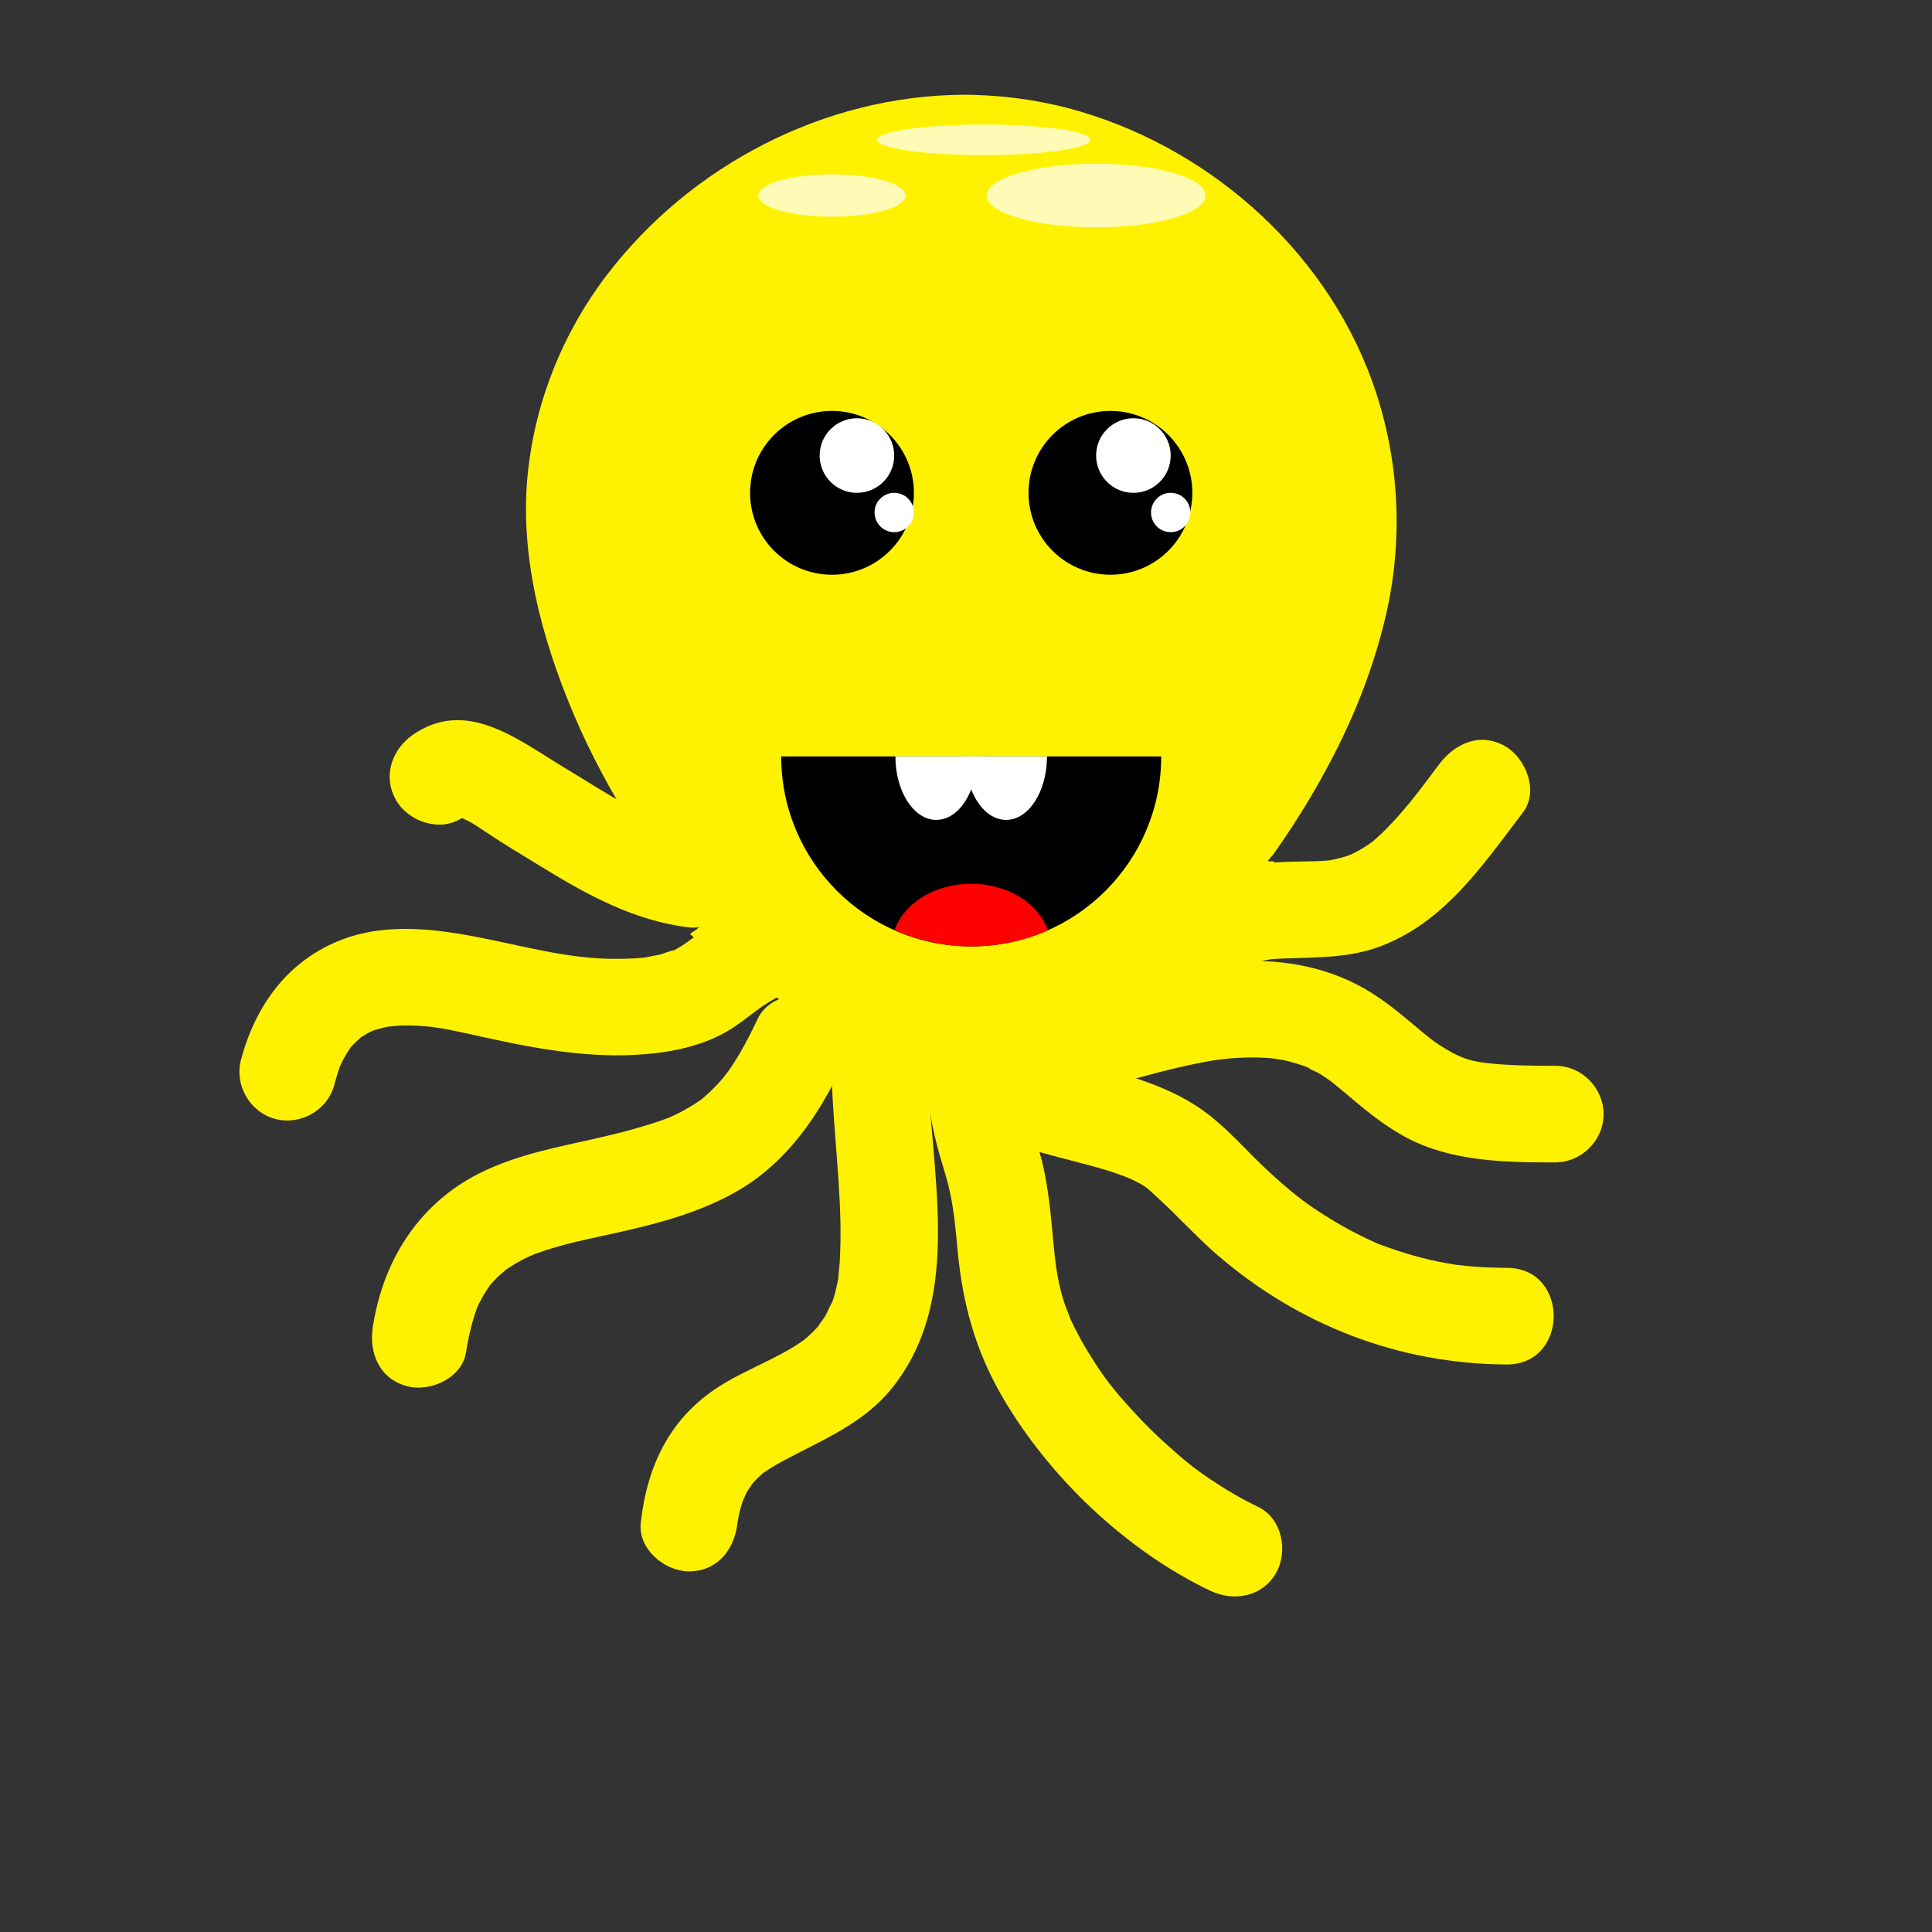 <?xml version="1.0" encoding="utf-8"?>
<!-- Generator: Adobe Illustrator 14.0.0, SVG Export Plug-In . SVG Version: 6.00 Build 43363)  -->
<!DOCTYPE svg PUBLIC "-//W3C//DTD SVG 1.1//EN" "http://www.w3.org/Graphics/SVG/1.1/DTD/svg11.dtd">
<svg version="1.1" xmlns="http://www.w3.org/2000/svg" xmlns:xlink="http://www.w3.org/1999/xlink" x="0px" y="0px" width="600px"
	 height="600px" viewBox="0 0 600 600" enable-background="new 0 0 600 600" xml:space="preserve">
<rect x="0" y="0" width="600" height="600" fill="#333333" stroke="none"/>
<g id="Layer_1">
	<g>
		<path fill="#FFF200" d="M298.86,29.89c-73.599,0-144.953,65.674-133.263,145.287c5.754,39.187,27.533,80.25,53.939,111.21
			c-1.142,1.375-2.47,2.414-4.165,3.494c1.844,1.55,3.664,3.131,5.462,4.729c2.648,1.133,5.276,2.373,7.755,3.817
			c0.336-0.323,0.673-0.646,0.993-0.98c5.151,5.317,10.417,10.218,15.719,14.634c-0.201,1.839-0.521,3.664-0.984,5.474
			c0.253,0.119,0.509,0.232,0.757,0.359c4.425,2.266,8.16,5.485,12.043,8.577c0.604-1.424,1.124-2.889,1.549-4.391
			c4.287,2.855,8.556,5.34,12.769,7.425c-2.596,1.875-5.18,3.769-7.747,5.685c0.363,0.783,0.705,1.579,1.008,2.394
			c1.541,0.297,3.085,0.578,4.633,0.841c4.625,0.483,9.258,0.779,13.894,0.9c1.728-1.213,3.452-2.421,5.163-3.622
			c0.747,0.168,1.491,0.324,2.229,0.459c0.396,1.05,0.742,2.11,1.021,3.181c4.188-0.095,8.374-0.336,12.556-0.741
			c0.838-0.157,1.669-0.337,2.501-0.516c-0.131-0.6-0.273-1.196-0.431-1.791c2.215-0.396,4.501-0.983,6.834-1.714
			c0.323,0.532,0.617,1.089,0.894,1.66c4.775-1.387,9.47-3.071,14.109-4.896c-0.358-0.895-0.739-1.775-1.158-2.633
			c0.588-0.31,1.174-0.61,1.766-0.935c0.611,0.864,1.234,1.72,1.85,2.581c4.666-2.055,9.298-4.243,13.83-6.617
			c-0.989-1.321-1.974-2.642-2.943-3.965c3.52-2.482,7.063-5.215,10.605-8.144c0.55,0.099,1.095,0.213,1.64,0.323
			c3.479-2.978,7.564-5.256,12.026-6.599c0.494-0.361,0.996-0.713,1.51-1.048c1.088-1.139,2.244-2.211,3.48-3.188
			c-1.73-0.573-3.47-1.124-5.233-1.613c3.684-3.613,7.323-7.437,10.895-11.426c0.748-0.254,1.499-0.485,2.248-0.73
			c2.752-4.626,6.598-8.553,11.163-11.399c1.275-2.908,2.951-5.613,4.976-8.027c-0.772,0.101-1.546,0.197-2.316,0.324
			c20.535-28.034,36.35-61.284,39.688-93.093C440.514,95.259,372.461,29.89,298.86,29.89z"/>
		<g>
			<path fill="#FFF200" d="M299.257,29.421c-43.179,0.236-84.799,21.868-110.878,56.096c-13.532,17.759-22.106,39.021-24.442,61.226
				c-2.698,25.647,4.254,51.455,14.157,74.908c5.361,12.697,11.989,24.845,19.375,36.47c3.378,5.318,6.994,10.482,10.741,15.544
				c2,2.703,4.08,5.346,6.184,7.968c1.04,1.296,2.106,2.571,3.171,3.847c1.496,1.79-2.044,3.699-2.95,4.306
				c-0.127,0.085-0.316,0.304-0.146,0.448c1.837,1.557,3.657,3.134,5.462,4.729c1.761,1.556,5.729,2.682,7.755,3.817
				c0.533,0.298,1.379,0.026,1.791-0.379c0.331-0.327,0.662-0.653,0.993-0.98c-0.597,0.126-1.194,0.253-1.791,0.379
				c2.964,3.034,5.998,5.989,9.116,8.866c1.297,1.197,2.626,2.358,3.956,3.52c2.681,2.342,2.329,4.371,1.607,7.514
				c-0.035,0.153,0.051,0.216,0.178,0.276c4.689,2.225,8.659,5.647,12.678,8.868c0.43,0.345,1.659,0.009,1.863-0.499
				c0.581-1.451,1.091-2.896,1.549-4.391c-0.621,0.167-1.242,0.333-1.863,0.499c2.658,1.743,5.343,3.449,8.13,4.98
				c0.356,0.195,4.874,1.933,3.229,3.124c-2.075,1.503-4.135,3.028-6.191,4.557c-0.08,0.06-0.267,0.223-0.208,0.354
				c1.037,2.335,0.518,2.435,2.907,2.887c4.298,0.813,8.649,1.069,13.012,1.303c1.483,0.079,3.777,0.642,5.159-0.105
				c3.181-1.718,5.299-5.305,6.869,0.068c0.062,0.211,0.404,0.215,0.569,0.211c5.2-0.145,10.459-0.248,15.559-1.334
				c0.228-0.049,0.945-0.299,0.86-0.651c-0.144-0.597-0.287-1.194-0.431-1.791c-0.374,0.235-0.747,0.471-1.121,0.706
				c2.401-0.477,4.747-1.067,7.095-1.769c-0.357-0.045-0.715-0.089-1.071-0.134c0.298,0.554,0.596,1.106,0.894,1.66
				c0.179,0.333,0.785,0.219,1.071,0.134c4.862-1.453,9.632-3.141,14.362-4.979c0.15-0.059,0.718-0.306,0.607-0.568
				c-0.576-1.377-1.287-2.295,0.22-3.101c-0.494,0.049-0.987,0.098-1.481,0.146c0.614,0.862,1.23,1.723,1.85,2.581
				c0.21,0.294,1.021,0.063,1.262-0.044c4.747-2.11,9.435-4.331,14.05-6.719c0.201-0.104,0.508-0.317,0.325-0.562
				c-0.641-0.857-3.361-3.323-1.579-4.596c2.063-1.476,4.065-3.037,6.06-4.604c1.563-1.229,2.965-1.197,4.496-2.024
				c4.026-2.175,7.023-4.933,11.554-6.414c2.253-0.737,3.903-3.086,5.642-4.534c0.176-0.146,0.344-0.412,0.024-0.516
				c-0.284-0.092-5.217-1.128-3.901-2.429c1.654-1.635,3.264-3.313,4.868-4.997c1.82-1.91,3.633-4.683,6.267-5.53
				c0.242-0.078,0.633-0.181,0.781-0.417c2.591-4.126,5.736-7.517,9.686-10.394c2.975-2.166,4.116-6.106,6.453-9.032
				c0.361-0.453-0.503-0.452-0.731-0.421c-2.227,0.292-0.301-1.025,0.487-2.123c1.034-1.442,2.038-2.905,3.043-4.367
				c2.015-2.934,3.938-5.93,5.828-8.945c3.804-6.066,7.285-12.33,10.533-18.708c6.545-12.854,11.718-26.417,15.166-40.425
				c5.767-23.419,4.911-47.969-2.572-70.89c-13.752-42.116-49.818-74.964-91.955-87.422
				C323.702,31.149,311.481,29.487,299.257,29.421c-0.62-0.003-2.091,0.932-0.794,0.938c46.839,0.255,90.94,26.606,115.122,66.423
				c11.974,19.717,18.193,42.527,18.275,65.557c0.103,28.483-10.279,56.138-23.995,80.704c-4.889,8.757-10.42,17.146-16.316,25.252
				c-0.334,0.459,0.479,0.459,0.731,0.421c2.326-0.345-0.404,1.889-1.185,3.083c-1.063,1.629-1.708,3.836-3.424,4.965
				c-3.191,2.098-5.853,4.94-8.166,7.944c-1.69,2.195-3.458,2.786-5.221,4.742c-3.126,3.469-6.381,6.82-9.701,10.103
				c-0.145,0.143-0.084,0.341,0.105,0.396c0.111,0.032,5.075,1.248,4.047,2.105c-1.595,1.328-2.723,2.684-4.854,3.495
				c-3.05,1.16-5.844,2.624-8.546,4.452c-1.358,0.92-2.578,0.746-3.867,1.442c-3.792,2.048-7.246,5.729-10.784,8.257
				c-0.162,0.116-0.276,0.271-0.146,0.448c2.597,3.525,1.955,4.112-1.869,5.999c-3.047,1.503-6.563,4.789-9.061,1.295
				c-0.255-0.357-1.212,0.001-1.481,0.146c-0.586,0.316-1.175,0.628-1.766,0.935c-0.113,0.06-0.476,0.276-0.388,0.467
				c1.372,2.969-1.139,3.189-3.479,4.051c-2.836,1.044-5.716,1.963-8.612,2.827c0.357,0.045,0.715,0.089,1.071,0.134
				c-0.298-0.554-0.596-1.106-0.894-1.66c-0.179-0.333-0.785-0.219-1.071-0.134c-2.183,0.653-4.331,1.214-6.573,1.659
				c-0.258,0.052-1.228,0.265-1.121,0.706c0.144,0.597,0.287,1.194,0.431,1.791c0.287-0.217,0.574-0.434,0.86-0.651
				c-3.029,0.646-6.093,0.796-9.171,0.977c-1.196,0.063-2.392,0.115-3.588,0.154c-2.316,0.087-1.316-2.156-2.309-3.016
				c-0.698-0.605-2.786-0.813-3.71-0.313c-1.41,0.762-2.734,1.906-4.047,2.827c-2.251,1.579-9.148,0.072-11.84-0.162
				c-1.623-0.142-5.96-0.086-6.74-2.044c-0.814-2.043,5.75-5.602,7.012-6.516c0.225-0.163,0.295-0.379,0.024-0.517
				c-4.366-2.208-8.557-4.676-12.647-7.356c-0.431-0.283-1.692-0.059-1.863,0.499c-0.458,1.494-0.968,2.939-1.549,4.391
				c0.621-0.167,1.242-0.333,1.863-0.499c-2.571-2.062-5.126-4.129-7.817-6.034c-0.897-0.635-1.933-1.297-2.898-1.822
				c-2.611-1.42-1.382-3.783-1.045-6.346c0.125-0.951-5.777-5.177-6.659-5.977c-3.142-2.847-6.154-5.834-9.116-8.866
				c-0.405-0.415-1.471,0.064-1.791,0.379c-0.331,0.327-0.662,0.653-0.993,0.98c0.597-0.126,1.194-0.253,1.791-0.379
				c-2.933-1.643-6.589-2.788-9.108-5.012c-0.291-0.257-4.247-3.092-3.05-3.894c1.177-0.789,2.14-1.771,3.089-2.805
				c0.099-0.107,0.109-0.219,0.016-0.329c-18.738-22.119-33.964-47.244-44.209-74.392c-9.182-24.331-13.681-50.367-8.756-76.141
				c8.948-46.834,47.082-84.378,91.585-98.867c12.713-4.139,26.044-6.201,39.403-6.274
				C299.082,30.356,300.554,29.414,299.257,29.421z"/>
		</g>
	</g>
	<circle cx="258.379" cy="153.055" r="25.438"/>
	<circle cx="344.854" cy="153.055" r="25.438"/>
	<circle fill="#FFFFFF" cx="266.127" cy="141.474" r="11.581"/>
	<circle fill="#FFFFFF" cx="351.991" cy="141.474" r="11.582"/>
	<circle fill="#FFFFFF" cx="277.709" cy="159.163" r="6.109"/>
	<circle fill="#FFFFFF" cx="363.573" cy="159.163" r="6.109"/>
	<ellipse fill="#FFFAB5" cx="305.498" cy="43.426" rx="33.117" ry="4.742"/>
	<ellipse fill="#FFFAB5" cx="258.379" cy="60.719" rx="22.878" ry="6.586"/>
	<ellipse fill="#FFFAB5" cx="340.409" cy="60.719" rx="33.987" ry="9.878"/>
	<path d="M301.616,293.917c32.591,0,59.009-26.418,59.009-59.009H242.607C242.607,267.498,269.026,293.917,301.616,293.917z"/>
	<path fill="#FFFFFF" d="M290.777,254.629c7.013,0,12.697-8.829,12.697-19.721H278.08C278.08,245.8,283.765,254.629,290.777,254.629
		z"/>
	<path fill="#FFFFFF" d="M312.456,254.629c7.013,0,12.697-8.829,12.697-19.721H299.76C299.76,245.8,305.445,254.629,312.456,254.629
		z"/>
	<path fill="#FF0000" d="M301.603,274.458c-11.392,0-20.951,6.113-23.771,14.406c7.305,3.239,15.382,5.053,23.887,5.053
		c8.428,0,16.433-1.779,23.685-4.961C322.622,280.615,313.032,274.458,301.603,274.458z"/>
	<g>
		<g>
			<path fill="#FFF200" d="M214.108,257.997c2.89,0.351-1.948-0.494-2.038-0.514c-2.032-0.471-4.011-1.158-5.975-1.851
				c-1.674-0.661-1.995-0.773-0.965-0.338c-1.008-0.442-2.008-0.902-3.001-1.378c-2.024-0.95-3.999-2.006-5.968-3.063
				c-7.227-3.881-14.106-8.382-21.135-12.603c-14.084-8.456-29.993-21.5-46.62-10.189c-6.754,4.595-9.688,13.124-5.344,20.535
				c3.925,6.696,13.771,9.946,20.535,5.344c2.592-1.764-0.498-0.399-1.611-0.267c1.696,0.047,1.674-0.016-0.067-0.19
				c0.864,0.2,1.71,0.458,2.54,0.774c-2.887-0.987,1.215,0.827,1.498,0.986c1.674,0.944,3.267,2.041,4.86,3.113
				c5.66,3.808,11.519,7.259,17.331,10.831c14.311,8.794,28.847,16.764,45.748,18.818c8.13,0.988,15.062-7.422,15.111-14.896
				C229.063,264.225,222.218,258.982,214.108,257.997L214.108,257.997z"/>
		</g>
	</g>
	<g>
		<g>
			<path fill="#FFF200" d="M384.665,303.667c0.4-0.497,4.424-4.504,2.161-2.766c0.734-0.53,1.497-1.015,2.289-1.456
				c3.608-2.149-2.792,0.815,1.136-0.513c1.662-0.562,3.406-0.868,5.13-1.158c-1.795,0.226-1.8,0.25-0.017,0.073
				c1.342-0.116,2.69-0.155,4.036-0.204c9.558-0.343,19.126-0.164,28.281-3.395c20.588-7.264,32.662-25.385,45.309-41.981
				c4.966-6.516,0.912-16.794-5.49-20.49c-7.751-4.476-15.539-1.007-20.49,5.49c-5.467,7.174-9.113,12.487-15.969,19.628
				c-1.29,1.344-2.661,2.604-4.052,3.841c-1.358,1.12-1.398,1.184-0.119,0.19c-1.074,0.825-2.213,1.559-3.352,2.29
				c-1.522,0.976-3.144,1.783-4.774,2.556c1.609-0.658,1.563-0.671-0.139-0.039c-1.343,0.474-2.732,0.803-4.116,1.132
				c-0.963,0.211-1.932,0.388-2.906,0.532c1.853-0.243,1.89-0.277,0.11-0.104c-2.216,0.18-4.446,0.202-6.668,0.241
				c-4.046,0.071-8.076,0.123-12.104,0.565c-11.419,1.255-22.165,5.251-29.587,14.463c-5.119,6.353-6.151,15.03,0.114,21.217
				C368.821,309.086,379.523,310.048,384.665,303.667L384.665,303.667z"/>
		</g>
	</g>
	<g>
		<g>
			<path fill="#FFF200" d="M235.452,280.511c-8.673,1.504-15.35,7.349-22.292,12.255c-1.559,1.102-3.191,2.062-4.881,2.943
				c3.161-1.649-2.536,0.554-3.37,0.763c-0.6,0.15-5.947,1.061-4.064,0.838c-2.768,0.328-5.56,0.413-8.343,0.458
				c-16.363,0.267-30.54-4.287-47.107-7.284c-12.778-2.312-26.675-3.459-39.079,1.264c-16.754,6.38-26.882,20.258-31.451,37.29
				c-2.119,7.9,2.603,16.259,10.51,18.431c7.852,2.157,16.316-2.624,18.431-10.509c0.391-1.459,0.813-2.897,1.275-4.335
				c0.3-0.894,0.624-1.779,0.972-2.656c-0.601,1.455-0.551,1.418,0.149-0.11c0.715-1.483,1.58-2.886,2.471-4.268
				c0.975-1.381,0.886-1.289-0.266,0.276c0.469-0.569,0.957-1.122,1.464-1.658c0.614-0.672,4.297-3.757,0.879-1.123
				c1.076-0.829,2.246-1.526,3.422-2.201c0.586-0.323,1.182-0.628,1.788-0.913c-2.193,0.867-2.509,1-0.947,0.399
				c1.245-0.475,2.535-0.821,3.824-1.153c1.299-0.334,2.626-0.552,3.95-0.757c-4.583,0.71,0.081,0.109,1.075,0.06
				c2.749-0.138,5.509-0.004,8.25,0.207c1.379,0.105,2.752,0.271,4.125,0.443c-4.328-0.541,0.38,0.105,1.237,0.254
				c2.629,0.454,5.239,1.015,7.842,1.597c17.051,3.813,34.426,7.529,52.003,6.576c9.83-0.532,19.995-2.352,28.593-7.358
				c3.449-2.008,6.558-4.629,9.786-6.964c1.59-1.15,3.243-2.186,4.948-3.153c1.648-0.815,1.663-0.841,0.042-0.074
				c0.826-0.264,1.669-0.45,2.53-0.56c8.069-1.399,12.579-11.012,10.606-18.372C251.563,282.682,243.505,279.115,235.452,280.511
				L235.452,280.511z"/>
		</g>
	</g>
	<g>
		<g>
			<path fill="#FFF200" d="M235.263,316.5c-1.732,3.699-3.587,7.319-5.644,10.849c-0.911,1.564-1.902,3.08-2.908,4.583
				c-0.482,0.709-0.977,1.409-1.484,2.1c2.014-2.797-0.372,0.385-0.712,0.79c-1.945,2.321-4.127,4.428-6.421,6.399
				c-1.291,1.052-1.118,0.927,0.519-0.376c-0.575,0.425-1.158,0.838-1.75,1.239c-1.465,1.014-3.009,1.908-4.564,2.773
				c-1.259,0.7-2.561,1.32-3.865,1.931c-1.554,0.685-1.328,0.604,0.677-0.242c-0.694,0.28-1.392,0.552-2.093,0.814
				c-3.327,1.269-6.749,2.286-10.174,3.25c-6.538,1.841-13.177,3.265-19.807,4.727c-12.666,2.792-25.869,6.318-36.48,14.094
				c-14.082,10.317-22.097,25.484-24.774,42.608c-1.263,8.079,1.978,16.087,10.51,18.431c7.211,1.981,17.167-2.428,18.431-10.509
				c0.607-3.884,1.438-7.683,2.605-11.438c0.271-0.842,0.563-1.676,0.873-2.503c-0.693,1.549-0.698,1.561-0.015,0.035
				c0.809-1.807,1.794-3.527,2.828-5.213c0.403-0.638,0.822-1.264,1.258-1.879c-1.232,1.563-1.336,1.709-0.312,0.44
				c0.898-1.102,1.896-2.118,2.905-3.118c0.635-0.629,4.333-3.633,0.882-0.978c1.354-1.042,2.803-1.956,4.264-2.839
				c1.168-0.706,2.386-1.328,3.605-1.939c0.851-0.428,5.272-2.241,0.997-0.521c2.901-1.167,5.898-2.089,8.903-2.944
				c5.751-1.636,11.626-2.818,17.462-4.108c13.489-2.98,27.372-6.601,39.283-13.833c14.306-8.686,24.005-22.728,30.981-37.624
				c3.464-7.397,2.041-16.143-5.49-20.49C249.129,307.186,238.734,309.088,235.263,316.5L235.263,316.5z"/>
		</g>
	</g>
	<g>
		<g>
			<path fill="#FFF200" d="M294.62,345.72c2.208,0.675,5.668,2.72,8.842,4.477c4.203,2.325,8.739,4.044,13.265,5.624
				c8.507,2.97,17.39,4.766,26.02,7.329c3.391,1.007,7.056,2.296,9.588,3.539c3.744,1.84,4.108,2.48,7.233,5.321
				c6.298,5.726,11.944,12.081,18.399,17.654c25.331,21.868,56.412,33.918,89.925,34.089c19.378,0.1,19.539-29.907,0.217-30.006
				c-3.584-0.019-7.154-0.156-10.729-0.423c-1.51-0.112-3.016-0.28-4.521-0.447c-1.788-0.222-1.996-0.247-0.624-0.078
				c-0.989-0.153-1.976-0.32-2.96-0.499c-6.898-1.21-13.643-3.176-20.195-5.628c-4.597-1.72,2.453,1.138-2.069-0.836
				c-1.876-0.819-3.712-1.726-5.541-2.643c-3.272-1.64-6.432-3.496-9.539-5.425c-7.103-4.41-11.594-8.109-18.05-14.068
				c-5.761-5.317-10.9-11.254-16.944-16.269c-7.809-6.478-16.64-10.232-26.27-13.223c-8.034-2.495-16.279-4.241-24.308-6.764
				c-7.862-2.47-15.081-7.997-23.818-10.665c-7.827-2.39-16.314,2.804-18.431,10.509C281.896,335.346,286.814,343.337,294.62,345.72
				L294.62,345.72z"/>
		</g>
	</g>
	<g>
		<g>
			<path fill="#FFF200" d="M258.182,328.892c0.084,16.915,2.461,33.746,2.82,50.659c0.088,4.158,0.015,8.316-0.221,12.468
				c-0.051,0.892-0.76,7.307-0.243,3.679c-0.27,1.892-0.672,3.758-1.133,5.609c-0.359,1.441-0.857,2.838-1.372,4.229
				c1.146-3.1-1.177,2.19-1.624,2.984c-0.5,0.89-4.015,5.568-1.399,2.31c-1.066,1.328-2.268,2.542-3.494,3.721
				c-0.682,0.656-4.292,3.522-0.707,0.775c-1.278,0.979-2.631,1.858-3.991,2.719c-2.416,1.528-4.96,2.849-7.51,4.137
				c-5.261,2.657-10.649,5.044-15.65,8.187c-15.505,9.746-22.688,24.715-24.663,42.523c-0.902,8.138,7.358,15.062,14.896,15.111
				c8.818,0.059,14.211-6.775,15.111-14.895c0.204-1.796,0.209-1.878,0.016-0.247c0.145-0.848,0.31-1.69,0.497-2.529
				c0.405-1.932,1.004-3.813,1.668-5.668c-1.327,3.705,0.321-0.496,0.743-1.28c0.532-0.986,3.817-5.297,0.979-1.771
				c0.779-0.967,1.654-1.853,2.536-2.725c0.441-0.423,0.893-0.836,1.354-1.236c2.463-2.19-2.857,2.081-0.208,0.13
				c2.458-1.811,5.142-3.307,7.836-4.731c11.747-6.21,23.992-11.243,32.575-21.938c23.053-28.728,11.358-68.459,11.19-102.003
				c-0.041-8.171-6.653-15.058-14.896-15.111C265.194,313.943,258.141,320.72,258.182,328.892L258.182,328.892z"/>
		</g>
	</g>
	<g>
		<g>
			<path fill="#FFF200" d="M288.474,339.254c0.106,8.954,2.67,17.294,5.21,25.777c2.403,8.025,2.957,15.426,3.75,23.699
				c1.574,16.42,5.592,30.942,13.956,45.254c14.538,24.876,38.354,47.535,64.4,60.006c7.367,3.527,16.169,1.995,20.49-5.49
				c3.851-6.669,1.891-16.957-5.49-20.49c-5.218-2.498-10.172-5.432-14.971-8.657c-4.926-3.312-7.786-5.64-13.29-10.557
				c-5.029-4.493-9.714-9.362-14.137-14.449c-4.089-4.704-6.432-7.955-10.351-14.269c-1.563-2.518-2.974-5.125-4.319-7.764
				c-0.657-1.288-1.254-2.604-1.85-3.922c1.319,2.918-0.827-2.294-1.021-2.847c-2.199-6.268-2.996-12.267-3.596-18.519
				c-0.849-8.861-1.531-17.823-3.679-26.485c-0.971-3.914-2.296-7.744-3.42-11.615c-1.246-4.294-1.637-5.994-1.678-9.456
				c-0.097-8.17-6.61-15.057-14.895-15.111C295.529,324.306,288.377,331.081,288.474,339.254L288.474,339.254z"/>
		</g>
	</g>
	<g>
		<g>
			<path fill="#FFF200" d="M339.882,338.489c12.946-3.556,25.789-7.485,39.092-9.509c-2.563,0.39,2.769-0.267,2.583-0.249
				c1.631-0.152,3.268-0.221,4.903-0.287c3.222-0.13,6.442,0.026,9.65,0.317c-2.51-0.228,2.499,0.474,2.4,0.453
				c1.544,0.311,3.054,0.758,4.561,1.208c1.424,0.425,2.807,0.989,4.204,1.489c-3.031-1.083,1.707,1.055,2.289,1.394
				c1.131,0.657,2.205,1.41,3.279,2.153c3.57,2.473-2.262-1.844,1.167,0.89c2.113,1.686,4.16,3.456,6.232,5.191
				c5.197,4.353,10.585,8.619,16.599,11.789c14.082,7.424,30.515,7.67,46.05,7.674c8.172,0.003,15.058-6.685,15.111-14.895
				c0.055-8.133-6.723-15.109-14.895-15.111c-7.254-0.003-14.49-0.055-21.704-0.89c-5.9-0.683-9.187-2.245-14.373-5.566
				c-1.162-0.744-2.272-1.567-3.383-2.383c2.518,1.849-1.044-0.907-1.252-1.077c-2.445-2-4.834-4.067-7.283-6.063
				c-5.875-4.784-11.679-8.714-18.706-11.558c-27.497-11.125-57.202-1.389-84.289,6.05c-7.885,2.165-12.733,10.437-10.607,18.371
				C323.617,335.743,331.997,340.654,339.882,338.489L339.882,338.489z"/>
		</g>
	</g>
</g>
<g id="Layer_2">
</g>
</svg>
